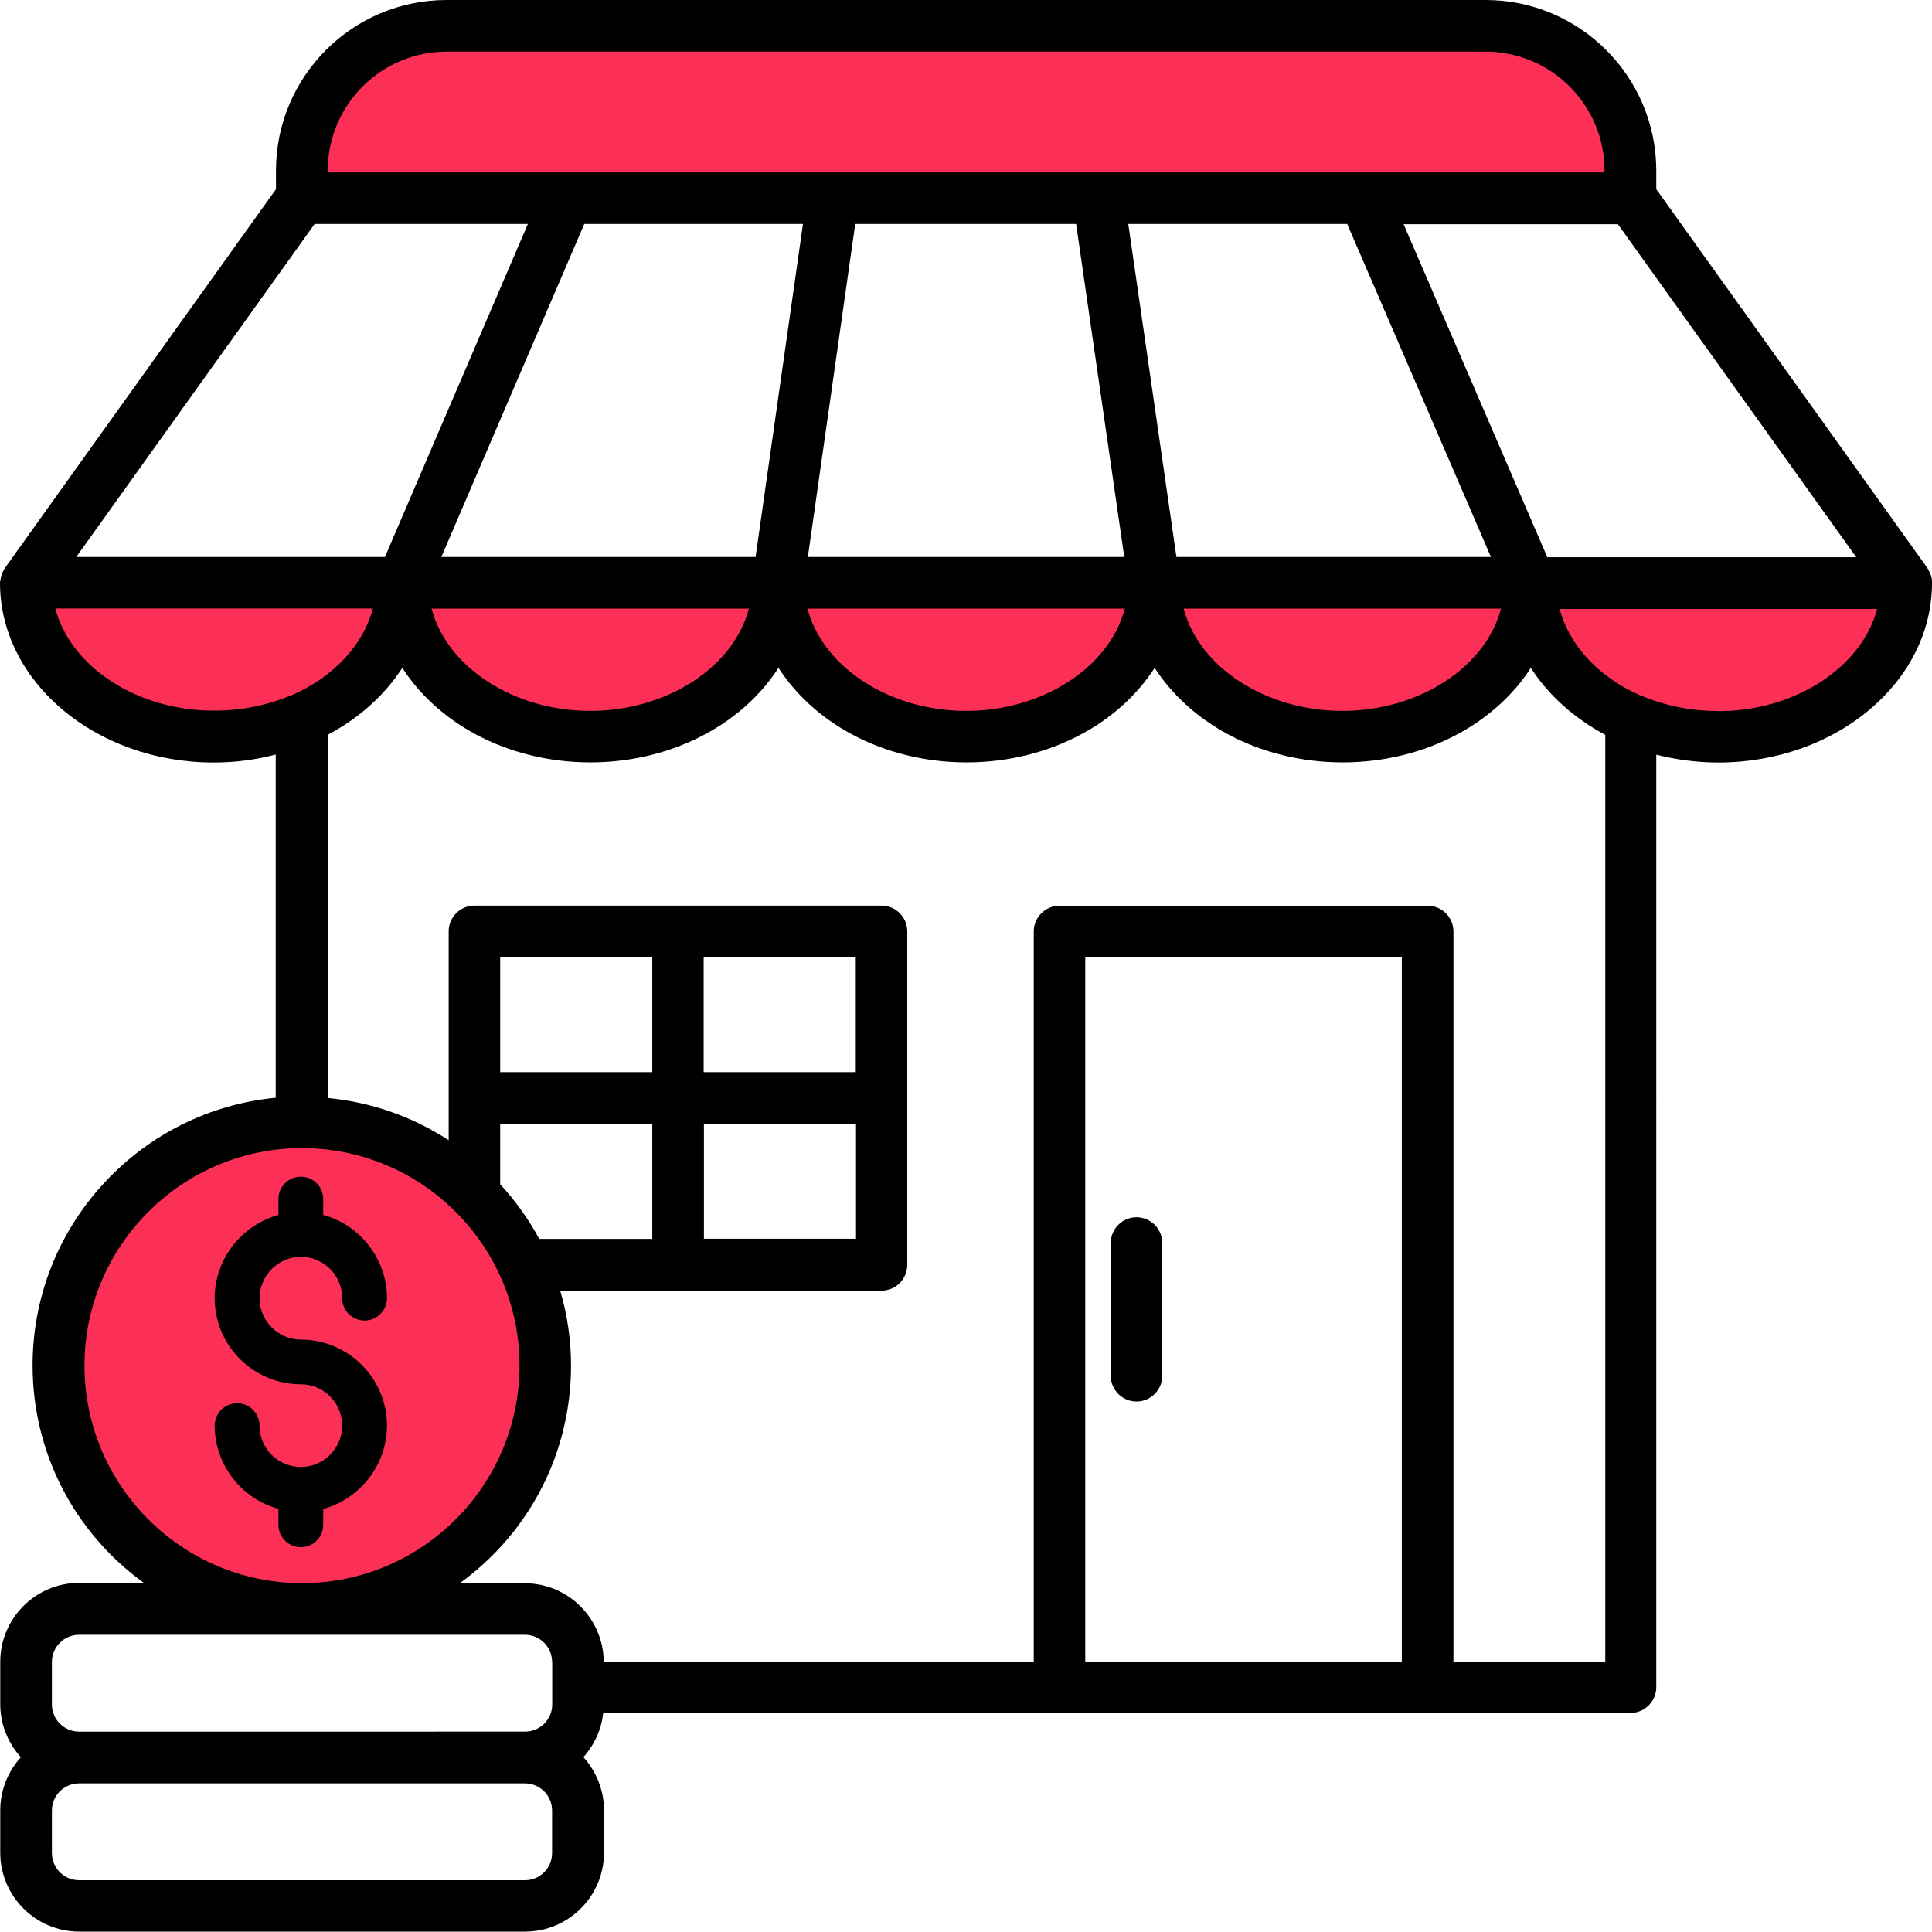 <?xml version="1.0" encoding="UTF-8"?>
<svg id="Layer_2" data-name="Layer 2" xmlns="http://www.w3.org/2000/svg" viewBox="0 0 150.02 150">
  <defs>
    <style>
      .cls-1 {
        fill: #fc3056;
      }
    </style>
  </defs>
  <g id="Layer_1-2" data-name="Layer 1">
    <g>
      <path class="cls-1" d="M3.61,44.85h27.19s-1.66,12.71-14.02,12.87S-.44,46.02,3.61,44.85Z"/>
      <path class="cls-1" d="M32.94,44.85h27.19s-1.66,12.71-14.02,12.87-17.22-11.69-13.16-12.87Z"/>
      <path class="cls-1" d="M62.12,44.85h27.19s-1.66,12.71-14.02,12.87-17.22-11.69-13.16-12.87Z"/>
      <path class="cls-1" d="M91.34,44.85h27.19s-1.66,12.71-14.02,12.87-17.22-11.69-13.16-12.87Z"/>
      <path class="cls-1" d="M121.99,44.85h27.19s-1.66,12.71-14.02,12.87-17.22-11.69-13.16-12.87Z"/>
      <path class="cls-1" d="M32.99,1.56s-10.13,5.37-9.53,12.24l6.01,1.44h97.08l-1.55-8.25-7.93-5.43H32.99Z"/>
      <circle class="cls-1" cx="23.37" cy="106.04" r="17.62"/>
      <g>
        <path d="M150.02,45.16c0-.24-.06-.47-.16-.68-.01-.03-.03-.07-.06-.11-.04-.09-.07-.16-.13-.25,0,0-.01-.02-.02-.03l-21.04-29.4v-1.45C128.6,5.94,122.66,0,115.36,0H34.67c-7.3,0-13.24,5.94-13.24,13.24v1.45L.4,44.08c-.07.1-.12.21-.16.29-.02.03-.06.09-.08.16-.07.17-.11.36-.14.58-.01.04-.02.09-.02.14,0,7.7,7.45,13.96,16.6,13.96,1.64,0,3.26-.21,4.81-.62v26.65c-5.08.49-9.78,2.81-13.28,6.57-3.61,3.88-5.6,8.92-5.6,14.21,0,6.73,3.2,12.95,8.64,16.89h-5.02c-3.38,0-6.13,2.75-6.13,6.13v3.3c0,1.52.58,2.99,1.6,4.11-1.02,1.12-1.6,2.6-1.6,4.11v3.3c0,3.38,2.75,6.13,6.13,6.13h34.62c3.38,0,6.13-2.75,6.13-6.13v-3.3c0-1.52-.58-2.99-1.6-4.12.86-.95,1.4-2.15,1.54-3.43h79.77c1.1,0,2-.9,2-2V58.6c1.59.4,3.2.61,4.81.61,9.13,0,16.56-6.22,16.6-13.88,0-.05.01-.1,0-.16ZM133.43,55.21c-2.14,0-4.17-.41-6.03-1.21-.02,0-.05-.02-.07-.02-3.19-1.4-5.48-3.87-6.22-6.69h24.65c-1.21,4.55-6.4,7.93-12.33,7.93ZM108.85,74.33v54.71h-24.58v-54.71h24.58ZM42.88,129.05v3.3c0,1.17-.95,2.11-2.11,2.11H6.14c-1.17,0-2.11-.95-2.11-2.11v-3.3c0-1.17.95-2.11,2.11-2.11h34.62c1.17,0,2.11.95,2.11,2.11ZM4.03,143.89v-3.3c0-1.17.95-2.11,2.11-2.11h34.62c1.17,0,2.11.95,2.11,2.11v3.3c0,1.17-.95,2.11-2.11,2.11H6.14c-1.17,0-2.11-.95-2.11-2.11ZM34.67,4.01h80.69c5.09,0,9.23,4.14,9.23,9.23v.15H25.45v-.15c0-5.09,4.14-9.23,9.23-9.23ZM38.84,83.25v-8.93h11.81v8.93h-11.81ZM38.84,91.95v-4.68h11.81v8.93h-8.78c-.83-1.54-1.85-2.96-3.03-4.24ZM54.66,96.19v-8.93h11.81v8.93h-11.81ZM54.64,83.25v-8.93h11.81v8.93h-11.81ZM58.15,47.26c-1.19,4.56-6.38,7.94-12.32,7.94s-11.12-3.38-12.32-7.94h24.64ZM34.27,43.25l11.1-25.86h16.98l-3.68,25.86h-24.4ZM87.34,47.26c-1.19,4.56-6.38,7.94-12.32,7.94s-11.12-3.38-12.32-7.94h24.64ZM87.61,17.39h17l11.16,25.86h-24.42l-3.74-25.86ZM116.55,47.26c-1.19,4.56-6.38,7.94-12.32,7.94s-11.12-3.38-12.32-7.94h24.64ZM62.73,43.25l3.68-25.86h17.15l3.74,25.86h-24.57ZM120.15,43.27l-11.16-25.86h16.64l18.51,25.86h-23.98ZM40.99,17.39l-11.1,25.86H5.92l18.51-25.86h16.56ZM28.95,47.26c-.74,2.81-3.03,5.28-6.22,6.69-.02,0-.05.01-.07.02-1.84.79-3.92,1.21-6.03,1.21h-.04c-5.92,0-11.1-3.37-12.29-7.93h24.65ZM23.45,89.15c9.31,0,16.89,7.58,16.89,16.89s-7.58,16.89-16.89,16.89-16.89-7.58-16.89-16.89,7.58-16.89,16.89-16.89ZM35.7,122.94c5.43-3.94,8.64-10.15,8.64-16.89,0-1.97-.28-3.93-.84-5.83h24.95c1.1,0,2-.9,2-2v-25.9c0-1.1-.9-2-2-2h-31.61c-1.1,0-2,.9-2,2v16.22c-2.81-1.84-6.03-2.96-9.38-3.28v-28.21c2.43-1.29,4.41-3.07,5.78-5.19,1.34,2.08,3.28,3.85,5.66,5.14,2.67,1.44,5.76,2.2,8.94,2.2s6.27-.76,8.94-2.2c2.38-1.28,4.32-3.05,5.67-5.14,1.34,2.08,3.28,3.85,5.66,5.14,2.67,1.44,5.76,2.2,8.94,2.2s6.27-.76,8.94-2.2c2.38-1.28,4.32-3.05,5.67-5.14,1.34,2.08,3.28,3.85,5.66,5.14,2.67,1.44,5.76,2.2,8.94,2.2s6.27-.76,8.94-2.2c2.38-1.29,4.32-3.05,5.67-5.14,1.36,2.11,3.34,3.9,5.78,5.2v71.98s-11.79,0-11.79,0v-56.71c0-1.1-.9-2-2-2h-28.59c-1.1,0-2,.9-2,2v56.71h-33.39c-.02-3.36-2.76-6.1-6.13-6.1h-5.05Z"/>
        <path d="M88.25,108.83c1.1,0,2-.9,2-2v-10.31c0-1.1-.9-2-2-2s-2,.9-2,2v10.31c0,1.1.9,2,2,2Z"/>
      </g>
      <path d="M23.37,104.02c-1.77,0-3.21-1.44-3.21-3.21s1.44-3.21,3.2-3.22c1.77,0,3.21,1.44,3.21,3.21,0,.96.78,1.74,1.74,1.74s1.74-.78,1.74-1.74c0-3-2.06-5.68-4.95-6.46v-1.23c0-.96-.78-1.74-1.74-1.74s-1.74.78-1.74,1.74v1.23c-2.88.79-4.95,3.46-4.95,6.46,0,3.69,3,6.69,6.69,6.69,1.77,0,3.21,1.44,3.21,3.21s-1.44,3.21-3.21,3.21-3.21-1.44-3.21-3.21c0-.96-.78-1.74-1.74-1.74s-1.74.78-1.74,1.74c0,3,2.06,5.68,4.95,6.46v1.24c0,.96.78,1.74,1.74,1.74s1.74-.78,1.74-1.74v-1.23c2.88-.79,4.95-3.46,4.95-6.46,0-3.69-3-6.69-6.69-6.69Z"/>
    </g>
  </g>
</svg>